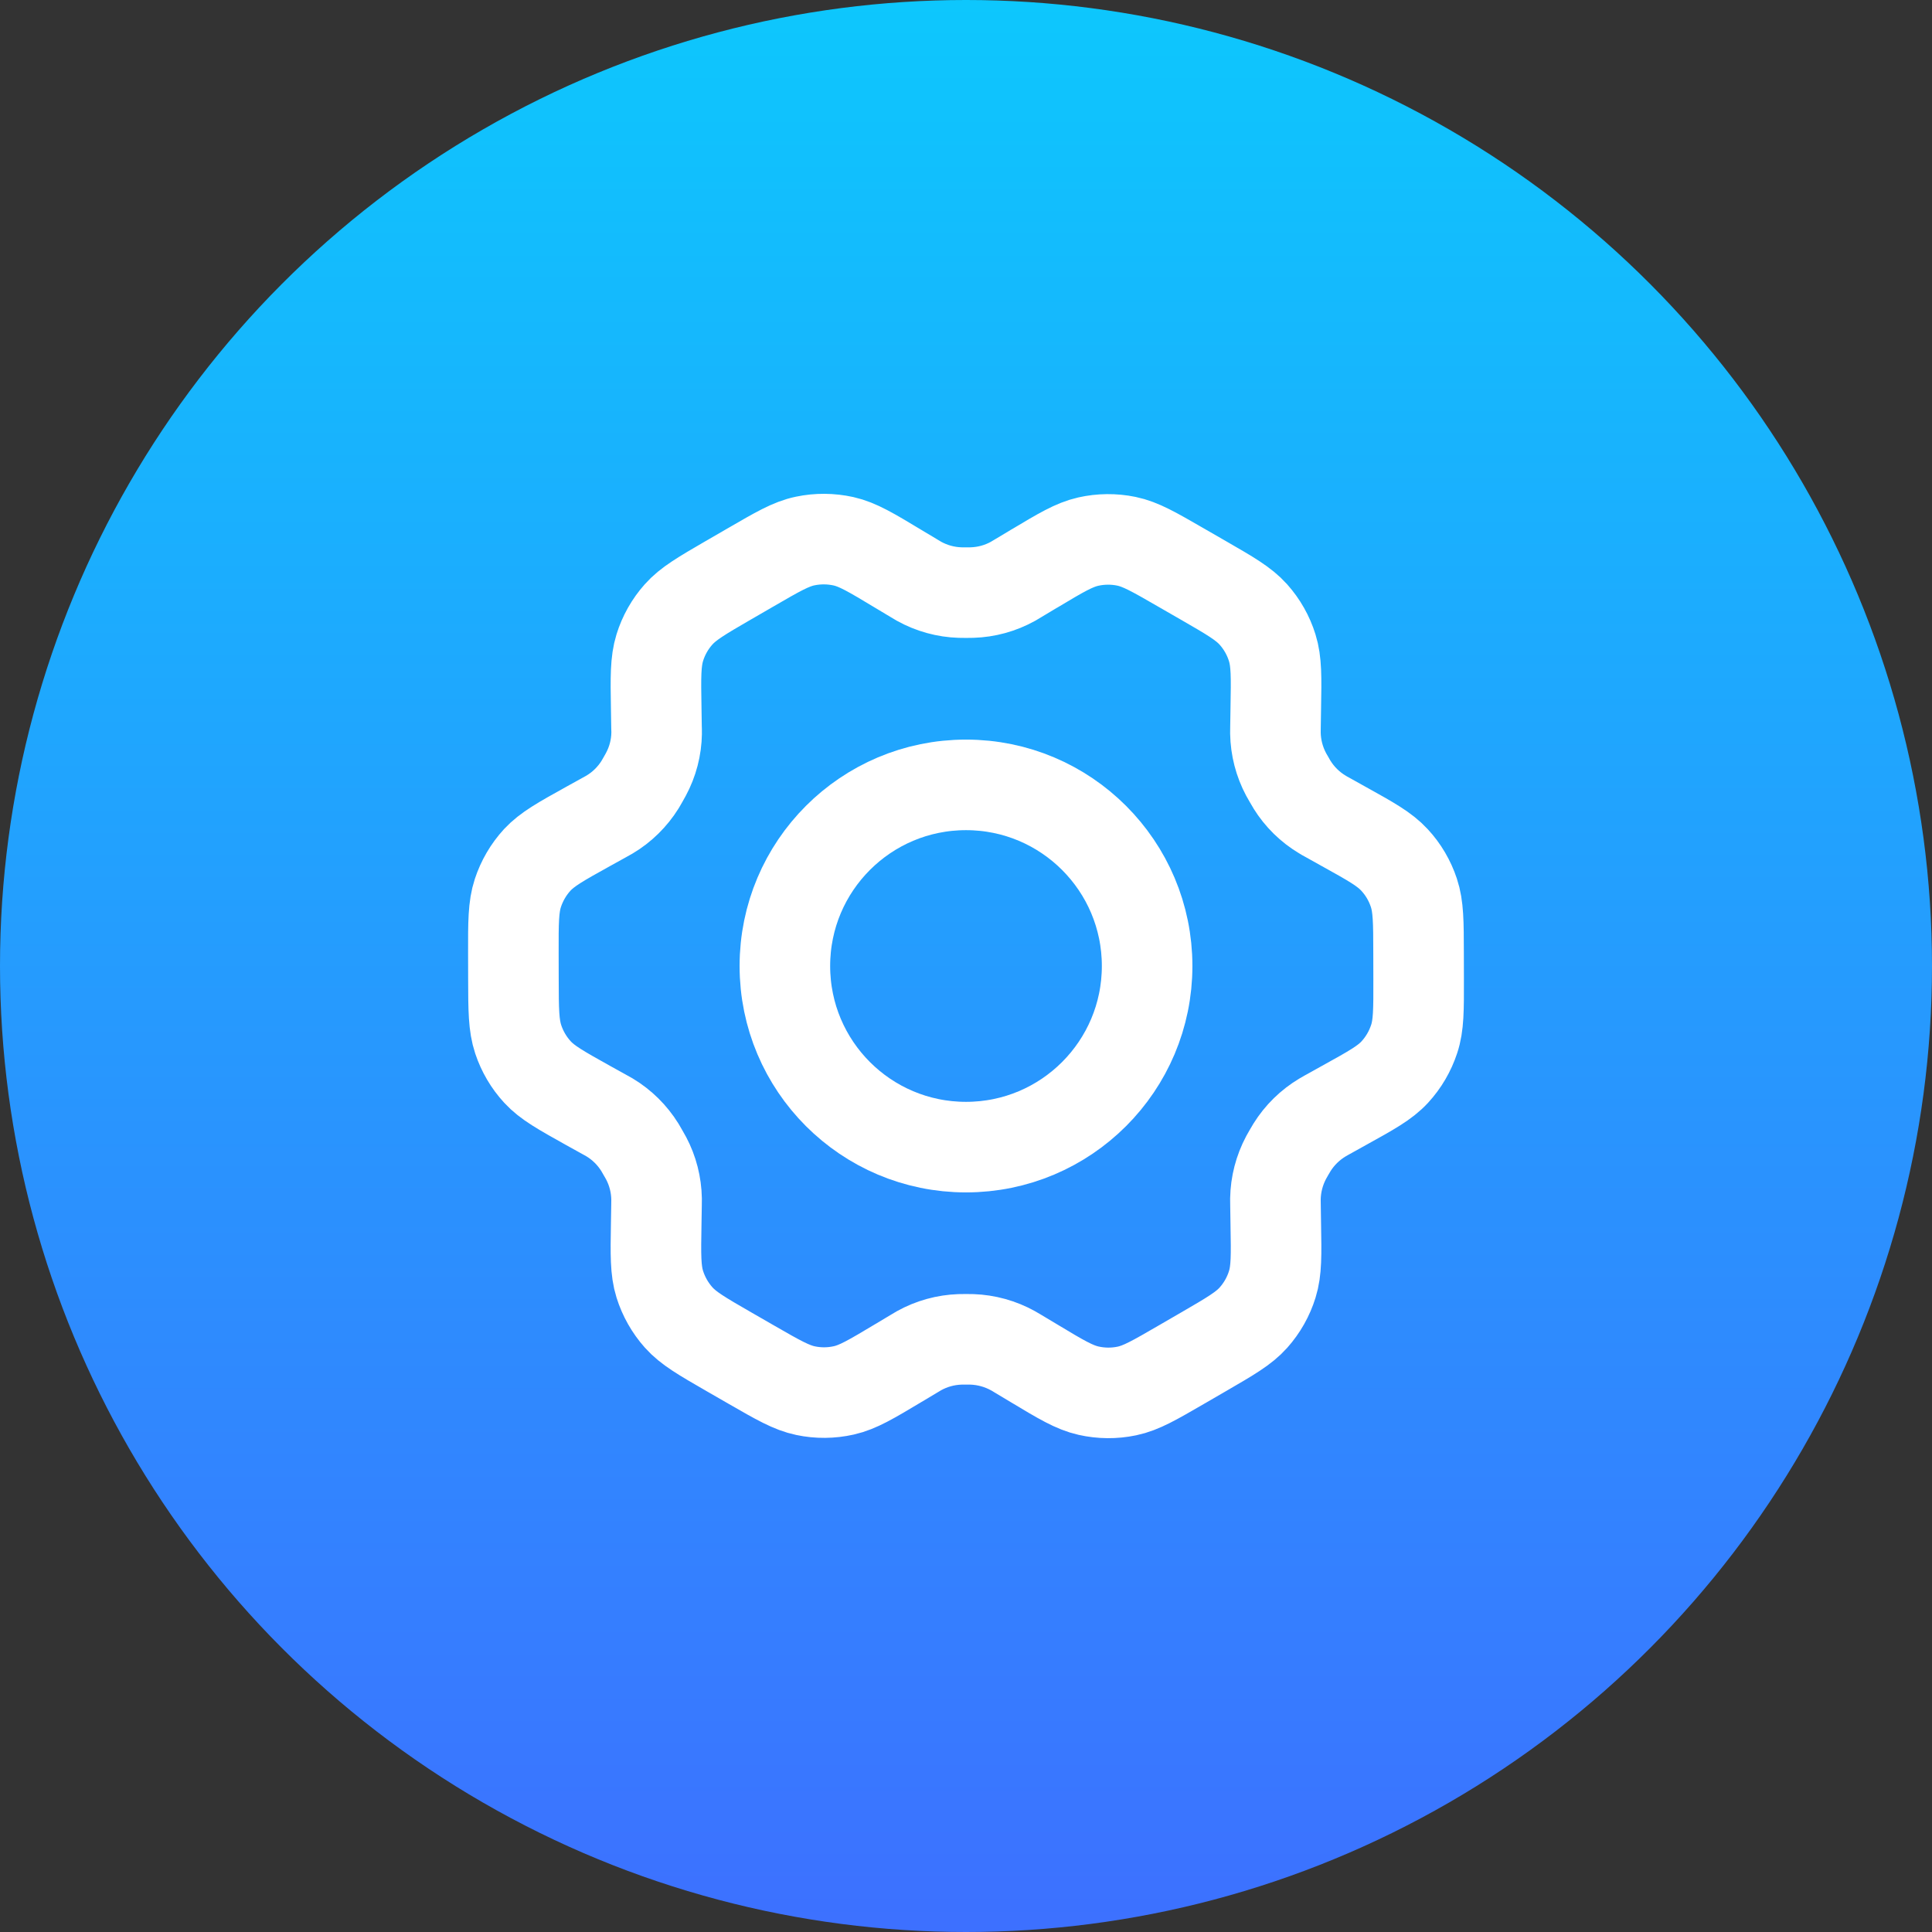 <svg width="32" height="32" viewBox="0 0 32 32" fill="none" xmlns="http://www.w3.org/2000/svg">
<rect x="0" y="0" width="32" height="32" fill="#333333" stroke="none"/>
<circle cx="16" cy="16" r="16" fill="url(#paint0_linear_127_1180)"/>
<path d="M22.262 13.692L21.988 13.539C21.945 13.516 21.924 13.504 21.904 13.491C21.699 13.369 21.526 13.199 21.4 12.996C21.387 12.976 21.375 12.955 21.351 12.912C21.327 12.87 21.314 12.849 21.303 12.828C21.19 12.617 21.129 12.381 21.125 12.142C21.125 12.118 21.125 12.093 21.126 12.044L21.131 11.726C21.14 11.215 21.144 10.959 21.072 10.729C21.009 10.525 20.902 10.337 20.76 10.178C20.599 9.998 20.376 9.869 19.93 9.612L19.56 9.399C19.115 9.142 18.893 9.014 18.657 8.965C18.448 8.922 18.232 8.924 18.024 8.971C17.79 9.024 17.57 9.155 17.131 9.418L17.128 9.419L16.863 9.578C16.821 9.603 16.8 9.616 16.779 9.628C16.57 9.744 16.337 9.808 16.098 9.815C16.074 9.816 16.05 9.816 16.001 9.816C15.952 9.816 15.927 9.816 15.903 9.815C15.664 9.808 15.43 9.743 15.221 9.627C15.2 9.615 15.179 9.602 15.137 9.577L14.87 9.417C14.428 9.151 14.207 9.018 13.971 8.965C13.762 8.919 13.546 8.917 13.336 8.961C13.099 9.01 12.877 9.14 12.432 9.398L12.43 9.399L12.064 9.611L12.06 9.613C11.619 9.869 11.398 9.998 11.239 10.177C11.097 10.336 10.991 10.524 10.928 10.728C10.857 10.958 10.86 11.214 10.869 11.727L10.874 12.046C10.875 12.094 10.877 12.118 10.876 12.141C10.873 12.381 10.811 12.617 10.697 12.828C10.686 12.849 10.674 12.87 10.65 12.912C10.626 12.954 10.614 12.974 10.602 12.995C10.475 13.198 10.302 13.369 10.095 13.492C10.075 13.504 10.054 13.516 10.011 13.539L9.74 13.689C9.289 13.939 9.064 14.065 8.899 14.242C8.754 14.4 8.645 14.587 8.578 14.79C8.502 15.02 8.502 15.278 8.503 15.794L8.504 16.216C8.505 16.728 8.507 16.984 8.583 17.213C8.65 17.415 8.759 17.601 8.903 17.757C9.066 17.934 9.29 18.058 9.737 18.308L10.006 18.457C10.052 18.482 10.075 18.495 10.097 18.508C10.301 18.631 10.473 18.801 10.599 19.004C10.612 19.026 10.625 19.049 10.651 19.094C10.677 19.139 10.69 19.161 10.702 19.184C10.812 19.392 10.871 19.624 10.875 19.859C10.875 19.884 10.875 19.91 10.874 19.962L10.869 20.268C10.86 20.782 10.856 21.04 10.928 21.27C10.992 21.474 11.099 21.663 11.241 21.822C11.402 22.002 11.625 22.131 12.071 22.388L12.441 22.601C12.886 22.857 13.108 22.985 13.344 23.034C13.553 23.078 13.768 23.076 13.977 23.029C14.212 22.976 14.432 22.844 14.872 22.581L15.138 22.422C15.18 22.397 15.201 22.384 15.222 22.372C15.431 22.256 15.663 22.192 15.902 22.184C15.926 22.183 15.951 22.183 16 22.183C16.049 22.183 16.073 22.183 16.097 22.184C16.336 22.192 16.57 22.257 16.779 22.373C16.798 22.383 16.816 22.395 16.849 22.414L17.131 22.583C17.573 22.849 17.794 22.981 18.03 23.034C18.239 23.081 18.455 23.083 18.665 23.039C18.901 22.99 19.124 22.86 19.569 22.602L19.94 22.387C20.381 22.131 20.603 22.002 20.762 21.823C20.904 21.663 21.01 21.476 21.073 21.272C21.144 21.044 21.14 20.789 21.131 20.284L21.126 19.954C21.125 19.906 21.125 19.882 21.125 19.858C21.129 19.619 21.19 19.383 21.303 19.171C21.314 19.151 21.326 19.13 21.35 19.088C21.375 19.046 21.387 19.025 21.399 19.005C21.526 18.801 21.7 18.631 21.906 18.508C21.926 18.496 21.947 18.484 21.988 18.461L21.989 18.461L22.26 18.31C22.712 18.06 22.938 17.935 23.102 17.757C23.247 17.599 23.356 17.413 23.423 17.209C23.499 16.981 23.498 16.724 23.497 16.215L23.496 15.784C23.495 15.271 23.494 15.015 23.418 14.787C23.351 14.585 23.242 14.399 23.097 14.243C22.934 14.066 22.711 13.941 22.264 13.693L22.262 13.692Z" stroke="white" stroke-width="1.5" stroke-linecap="round" stroke-linejoin="round"/>
<path d="M13 16C13 17.657 14.343 19 16 19C17.657 19 19 17.657 19 16C19 14.343 17.657 13 16 13C14.343 13 13 14.343 13 16Z" stroke="white" stroke-width="1.5" stroke-linecap="round" stroke-linejoin="round"/>
<defs>
<linearGradient id="paint0_linear_127_1180" x1="16" y1="0" x2="16" y2="32" gradientUnits="userSpaceOnUse">
<stop stop-color="#0DC7FD"/>
<stop offset="1" stop-color="#3D70FF"/>
</linearGradient>
</defs>
</svg>
